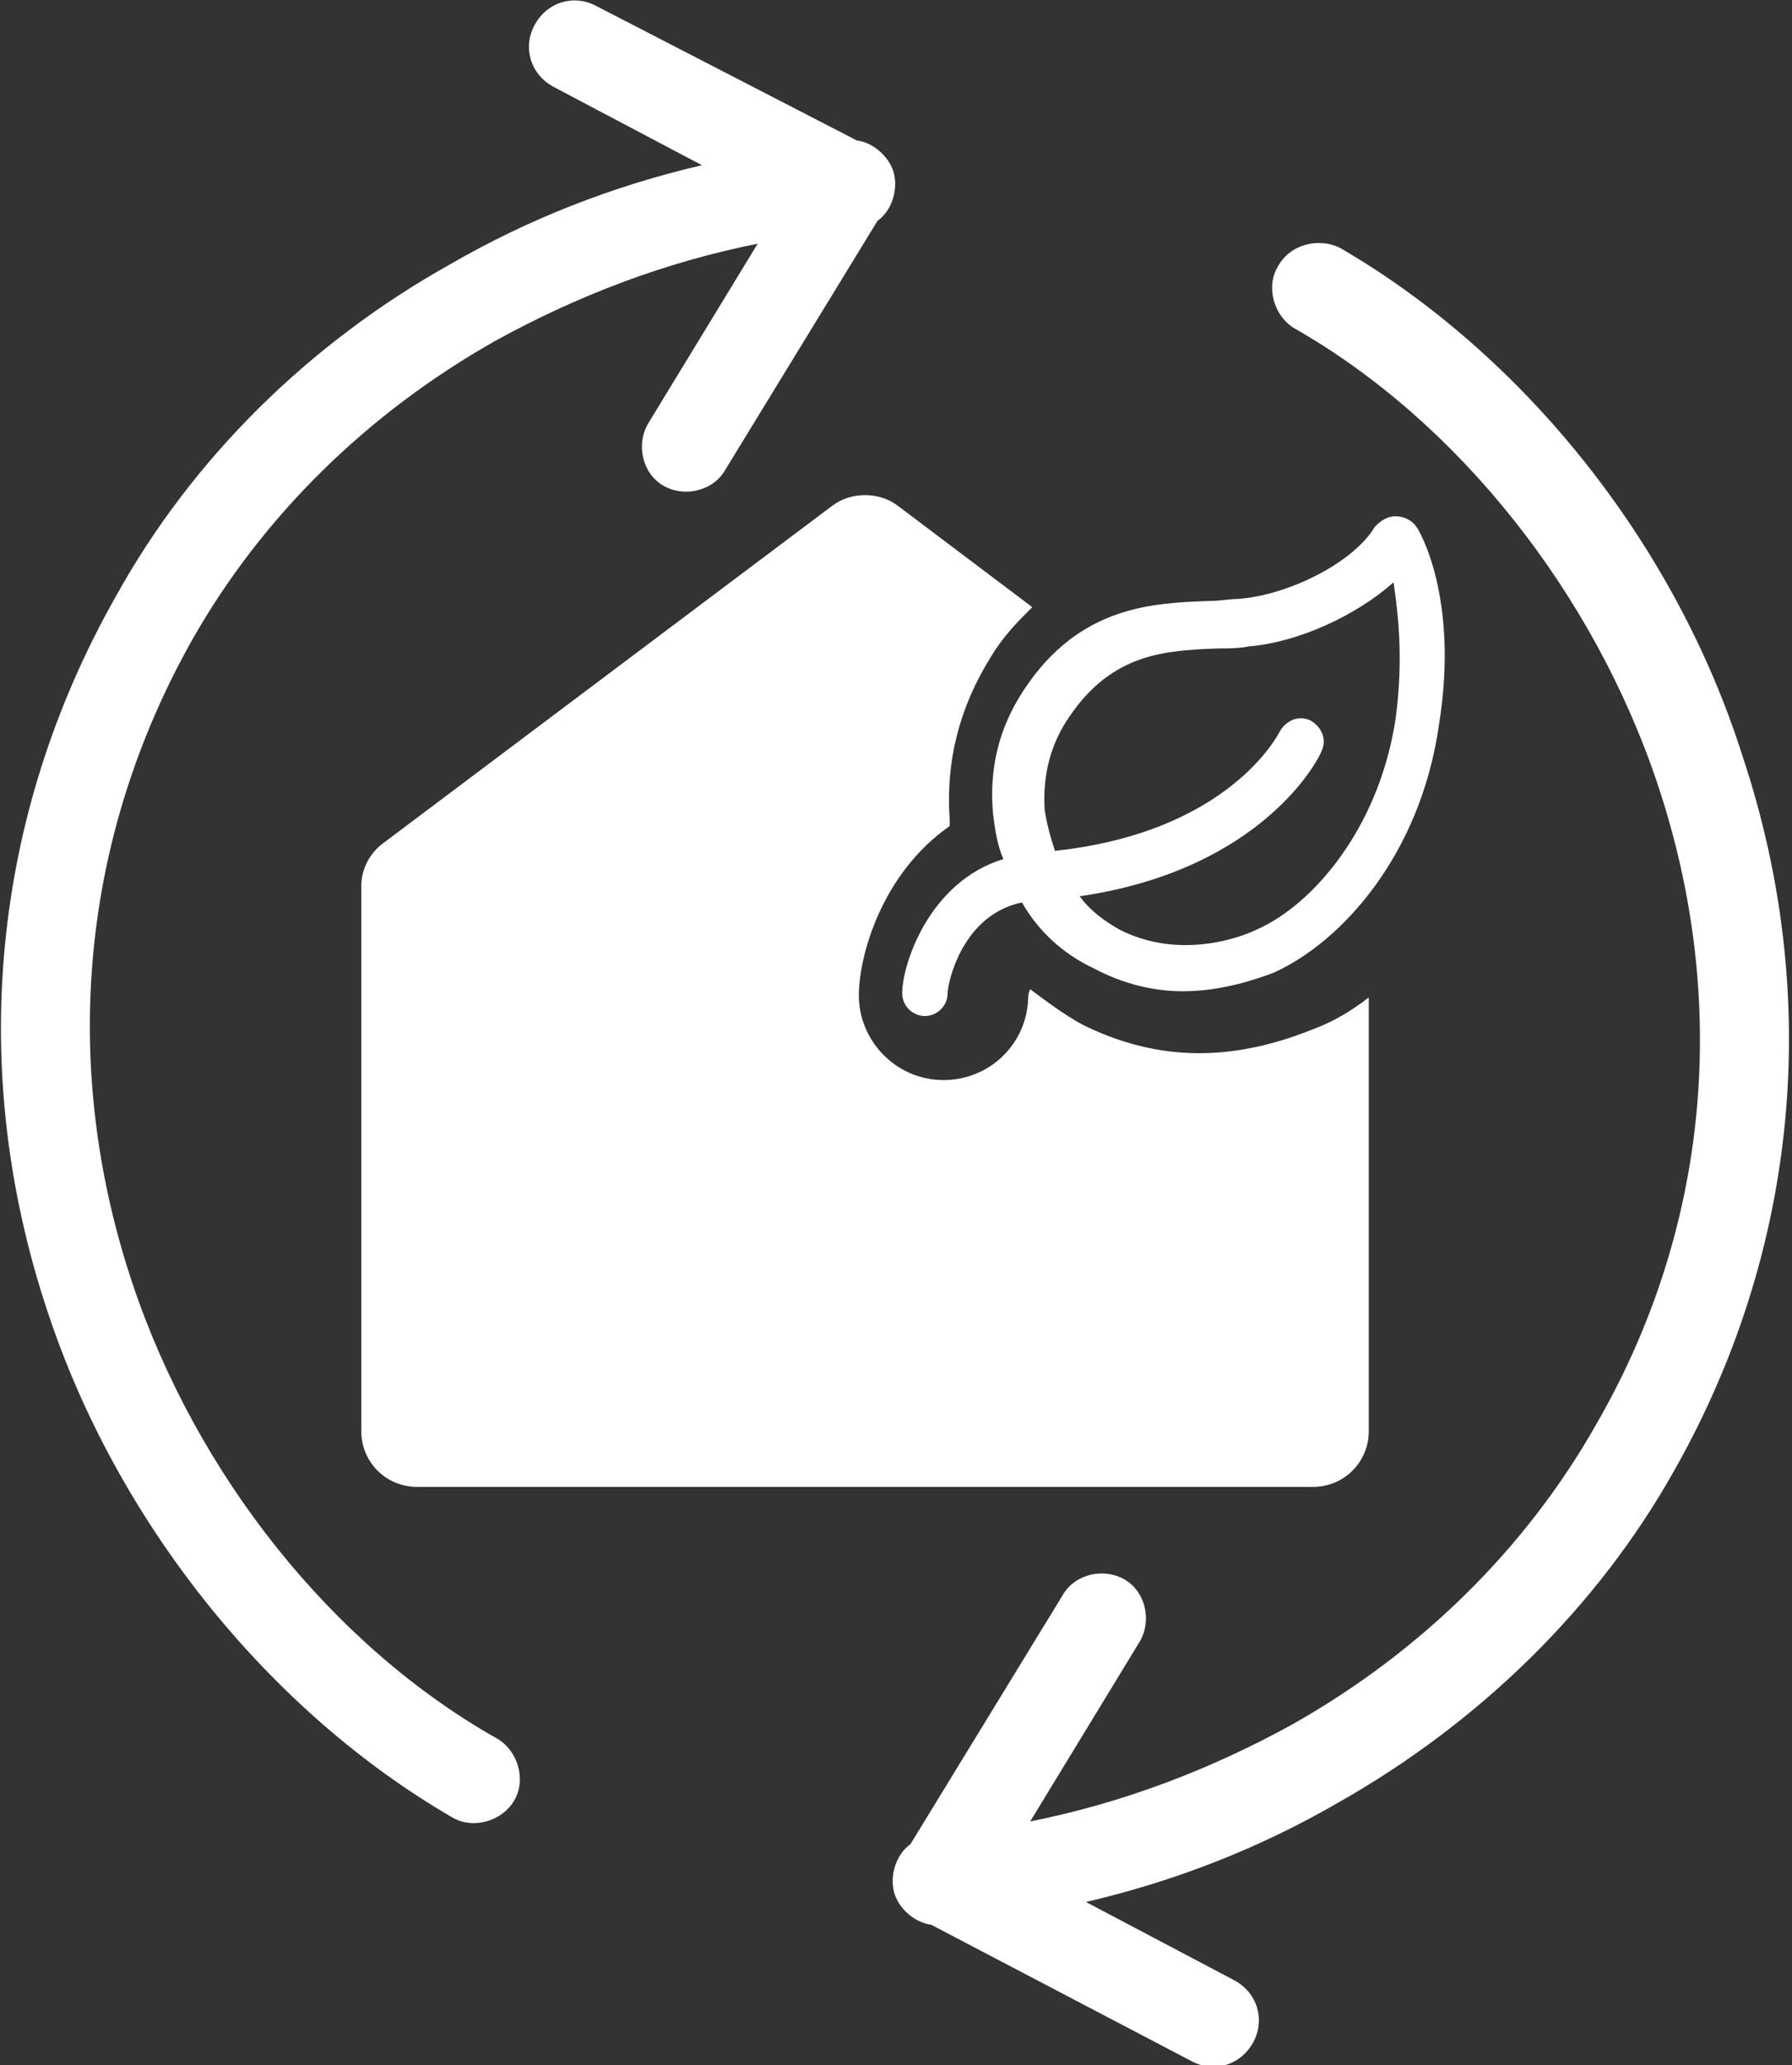 <?xml version="1.0" encoding="utf-8"?>
<!-- Generator: Adobe Illustrator 28.2.0, SVG Export Plug-In . SVG Version: 6.00 Build 0)  -->
<svg version="1.1" id="Ebene_1" xmlns:v="https://vecta.io/nano"
	 xmlns="http://www.w3.org/2000/svg" xmlns:xlink="http://www.w3.org/1999/xlink" x="0px" y="0px" viewBox="0 0 86.8 100"
	 style="enable-background:new 0 0 86.8 100;" xml:space="preserve">
<rect x="0" y="0" width="86.8" height="100" fill="#333333" stroke="none"/>
<style type="text/css">
	.st0{fill:#FFFFFF;}
</style>
<g>
	<path class="st0" d="M63.7,49.8c-1,0.4-3.1,1.2-5.6,1.2c-2,0-3.9-0.5-5.7-1.4c-0.9-0.5-1.7-1.1-2.5-1.7c-0.1,0.2-0.1,0.4-0.1,0.5
		c-0.1,2.2-1.9,3.9-4.1,3.9c-2.3,0-4.1-1.9-4.1-4.1c0-1.9,1.1-5.9,4.4-8.2c0-0.1,0-0.2,0-0.3c-0.2-2.9,0.5-5.5,2-7.9
		c0.6-1,1.3-1.7,2-2.4l-6.5-4.9c-0.9-0.7-2.3-0.7-3.2,0L18.6,40.8c-0.7,0.5-1.1,1.3-1.1,2.1v26.4c0,1.5,1.2,2.7,2.7,2.7h43.4
		c1.5,0,2.7-1.2,2.7-2.7v-21C65.4,49,64.5,49.5,63.7,49.8z"/>
	<path class="st0" d="M68.6,25.5c-0.2-0.3-0.6-0.5-1-0.5s-0.7,0.2-1,0.5c-1,1.7-4.1,3.3-6.6,3.5c-0.4,0-0.9,0.1-1.4,0.1
		c-2.7,0.1-6.3,0.2-9,4.3c-1.2,1.8-1.7,3.8-1.5,6c0.1,0.8,0.2,1.5,0.5,2.2c-3.6,1.1-4.9,5.1-4.9,6.5c0,0.6,0.5,1.1,1.1,1.1
		s1.1-0.5,1.1-1.1c0-0.5,0.7-3.8,3.6-4.4c0.8,1.4,2,2.5,3.5,3.2c1.5,0.8,3,1.1,4.3,1.1c1.9,0,3.6-0.6,4.4-0.9c3.3-1.5,7.1-5.7,8-12
		C70.7,28.9,68.7,25.6,68.6,25.5z M67.6,34.8c-0.8,5.3-4,9-6.7,10.2c-0.8,0.4-3.8,1.5-6.7,0c-0.7-0.4-1.4-0.9-1.9-1.6
		c8.9-1.3,11.6-6.7,11.7-7c0.3-0.6,0-1.2-0.5-1.5c-0.6-0.3-1.2,0-1.5,0.5c-0.1,0.2-2.5,4.9-10.9,5.8c-0.2-0.6-0.4-1.3-0.5-2
		c-0.1-1.7,0.3-3.2,1.2-4.5c2.1-3.1,4.7-3.2,7.2-3.3c0.5,0,1,0,1.5-0.1c2.4-0.2,5.2-1.5,7-3.1C67.7,29.6,68,31.8,67.6,34.8z"/>
	<g>
		<path class="st0" d="M9.3,31c3.4-6,8.5-11,14.7-14.5c4-2.2,8.2-3.8,12.7-4.7l-5.3,8.7c-0.6,1-0.3,2.4,0.7,3s2.4,0.3,3-0.7
			l7.4-12.1c0.7-0.5,1-1.5,0.8-2.3s-1-1.5-1.8-1.6L28.9,0.3c-1.1-0.6-2.4-0.2-3,0.9s-0.2,2.4,0.9,3l0,0L34,8
			c-4.3,1-8.4,2.6-12.2,4.8C15,16.6,9.3,22.2,5.6,28.9c-6,10.6-7.2,22.9-3.3,34.6C5.7,73.8,13.1,82.9,21.9,88c1,0.6,2.4,0.2,3-0.8
			s0.2-2.4-0.8-3c-8-4.5-14.6-12.8-17.7-22.1C2.9,51.6,3.9,40.6,9.3,31z"/>
		<path class="st0" d="M61.9,12.9c-0.6,1-0.2,2.4,0.8,3c7.9,4.5,14.5,12.8,17.6,22.1c3.5,10.5,2.5,21.5-3,31
			c-3.4,6-8.5,11-14.7,14.5c-4,2.2-8.2,3.8-12.7,4.7l5.3-8.7c0.6-1,0.3-2.4-0.7-3s-2.4-0.3-3,0.7l-7.4,12.1c-0.7,0.5-1,1.5-0.8,2.3
			s1,1.5,1.8,1.6l12.6,6.6c1.1,0.6,2.4,0.2,3-0.9s0.2-2.4-0.9-3l0,0l-7.2-3.8c4.3-1,8.4-2.6,12.2-4.8c6.9-3.9,12.6-9.5,16.3-16.1
			c6-10.6,7.2-22.9,3.3-34.6C81.1,26.2,73.7,17.1,64.9,12C63.9,11.5,62.5,11.8,61.9,12.9z"/>
	</g>
</g>
</svg>
